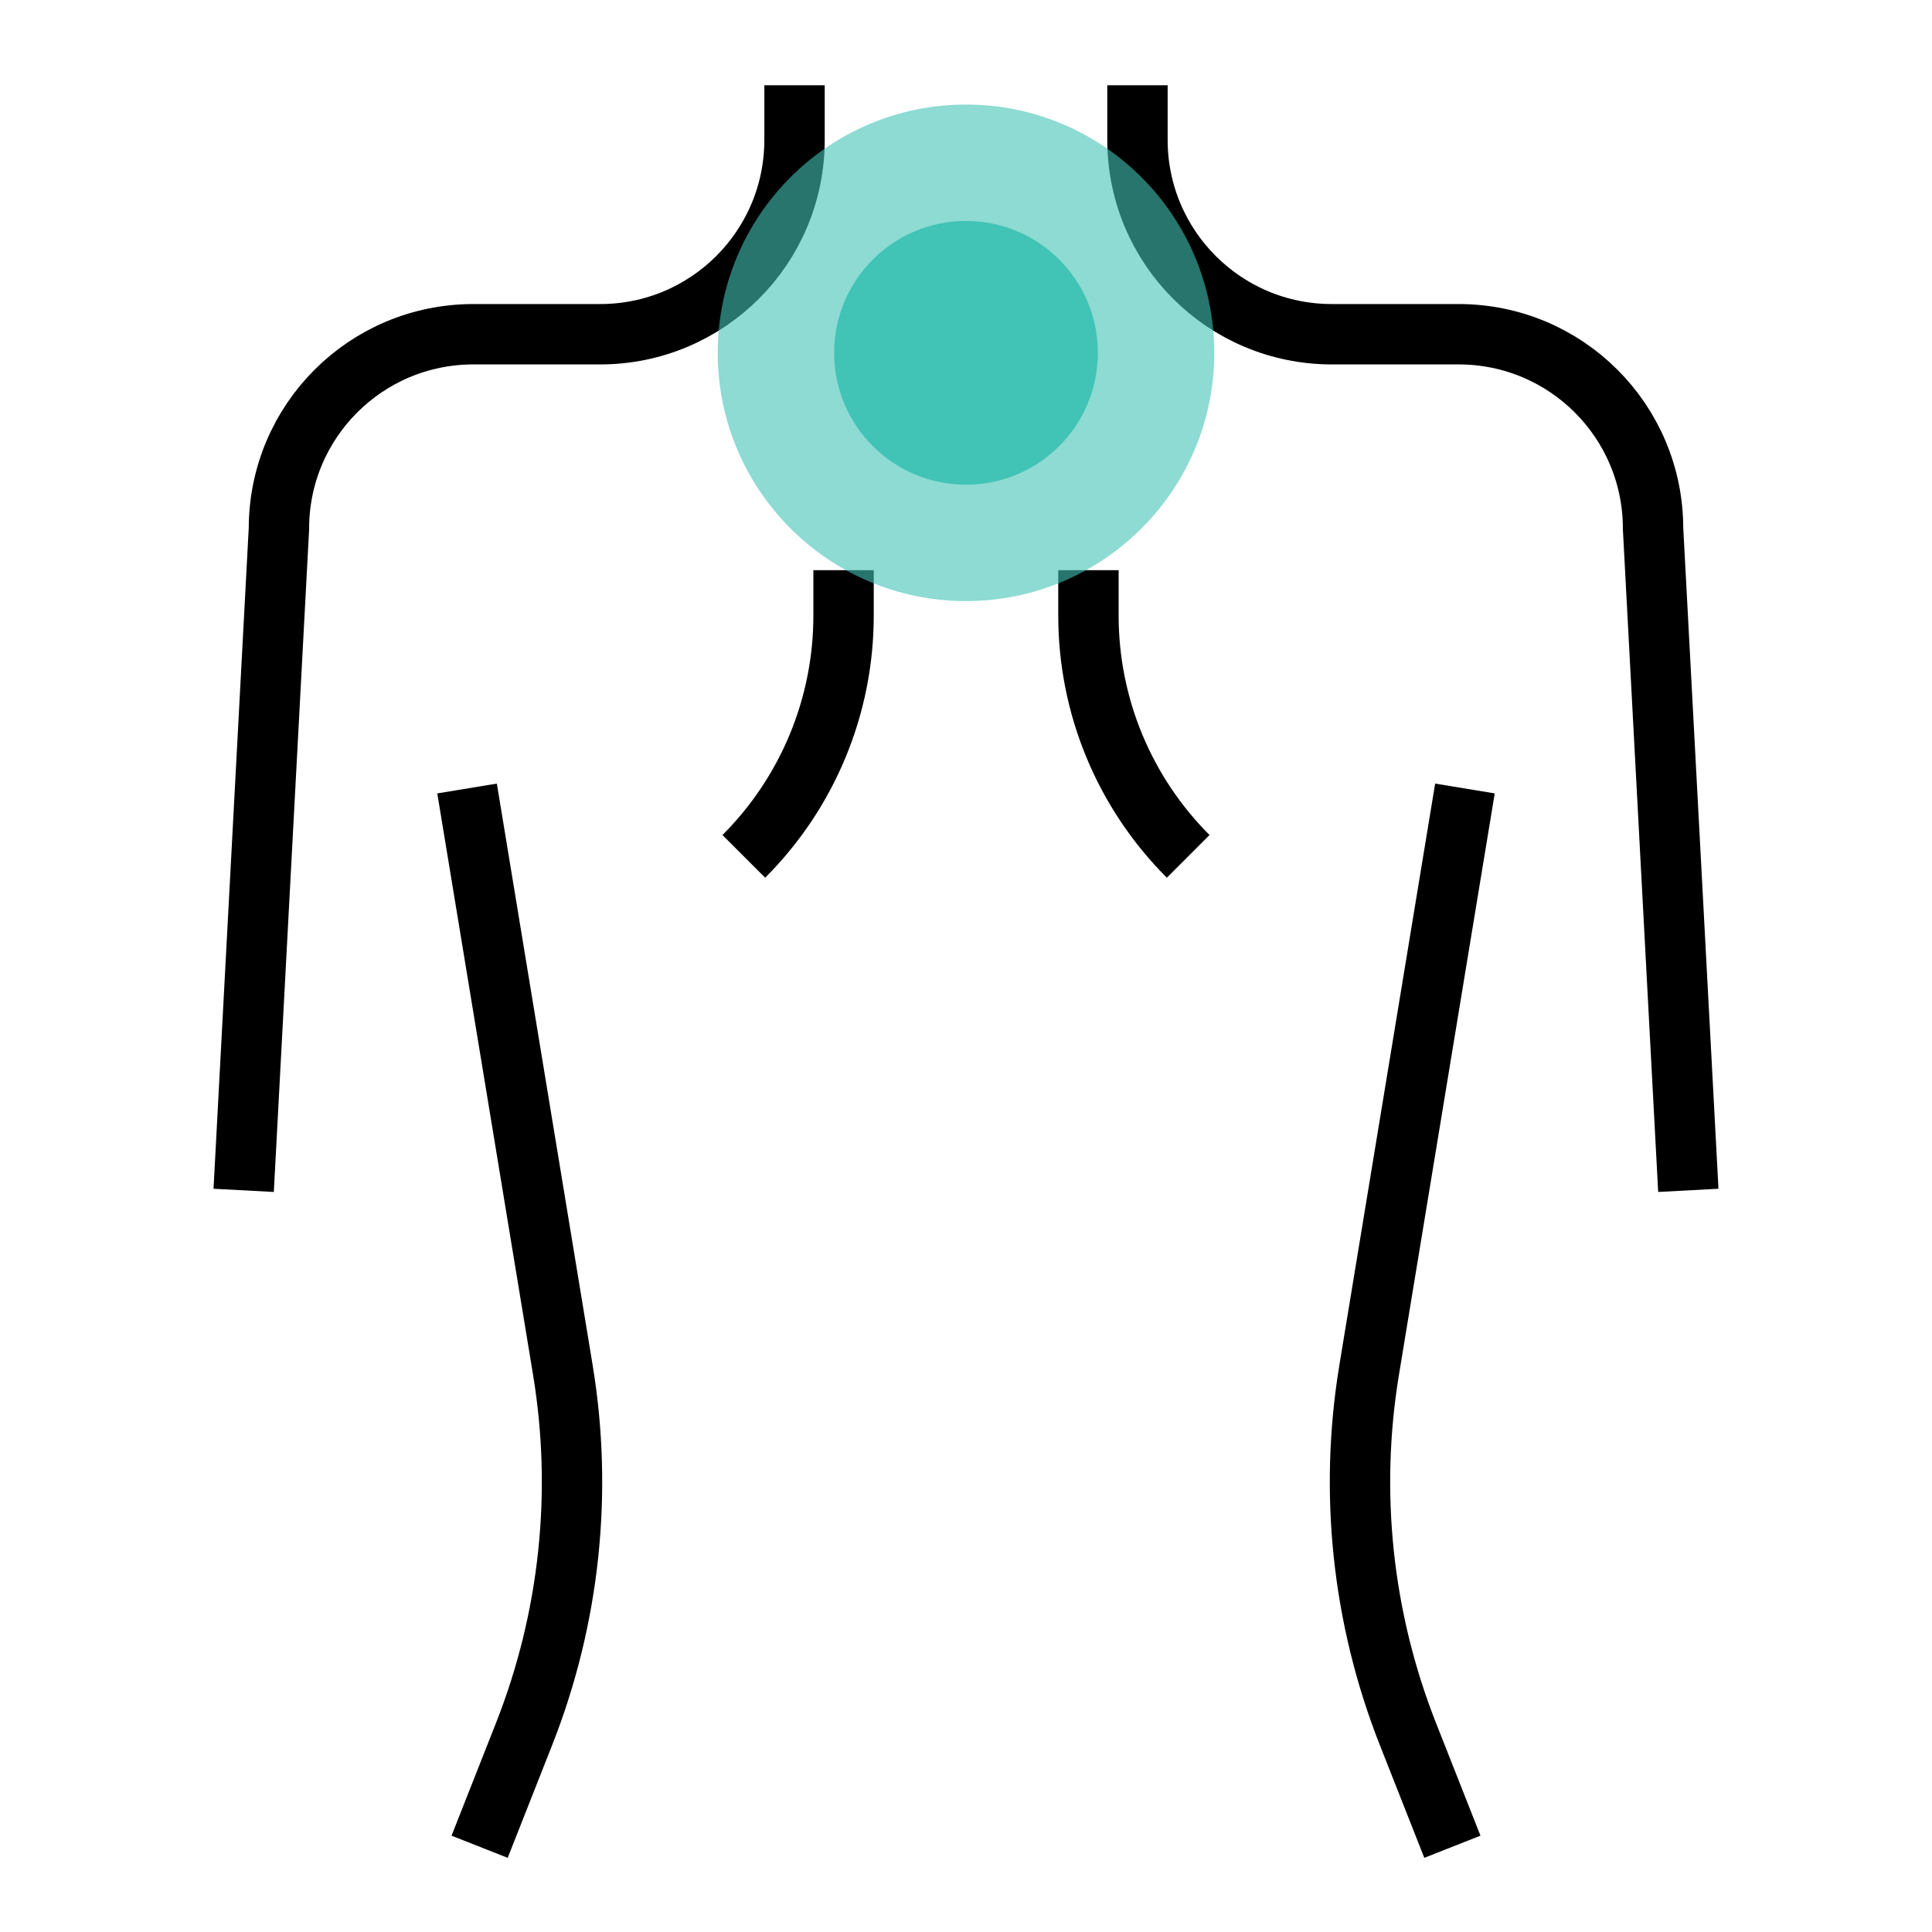 <?xml version="1.0" encoding="UTF-8"?>
<svg id="Capa_1" data-name="Capa 1" xmlns="http://www.w3.org/2000/svg" viewBox="0 0 80 80">
  <defs>
    <style>
      .cls-1, .cls-2 {
        fill: #41c3b6;
      }

      .cls-2 {
        opacity: .6;
      }

      .cls-3 {
        fill: none;
        stroke: #000;
        stroke-miterlimit: 10;
        stroke-width: 2.5px;
      }
    </style>
  </defs>
  <path class="cls-3" d="M32.9,3.53v2.26c0,4.45-3.6,8.05-8.05,8.05h-5.25c-4.45,0-8.05,3.6-8.05,8.05l-1.46,27.4"/>
  <path class="cls-3" d="M19.34,32.65l3.97,24.1c.83,5.06.28,10.25-1.6,15.03l-1.85,4.69"/>
  <path class="cls-3" d="M47.1,3.53v2.26c0,4.45,3.6,8.05,8.05,8.05h5.25c4.45,0,8.05,3.6,8.05,8.05l1.46,27.4"/>
  <path class="cls-3" d="M60.66,32.65l-3.97,24.1c-.83,5.06-.28,10.25,1.6,15.03l1.85,4.69"/>
  <g>
    <path class="cls-3" d="M34.93,23.61v1.88c0,3.74-1.48,7.32-4.13,9.97h0"/>
    <path class="cls-3" d="M45.07,23.61v1.88c0,3.74,1.48,7.32,4.13,9.97h0"/>
  </g>
  <g>
    <circle class="cls-2" cx="40" cy="14.61" r="10.28"/>
    <circle class="cls-1" cx="40" cy="14.61" r="5.46"/>
  </g>
</svg>